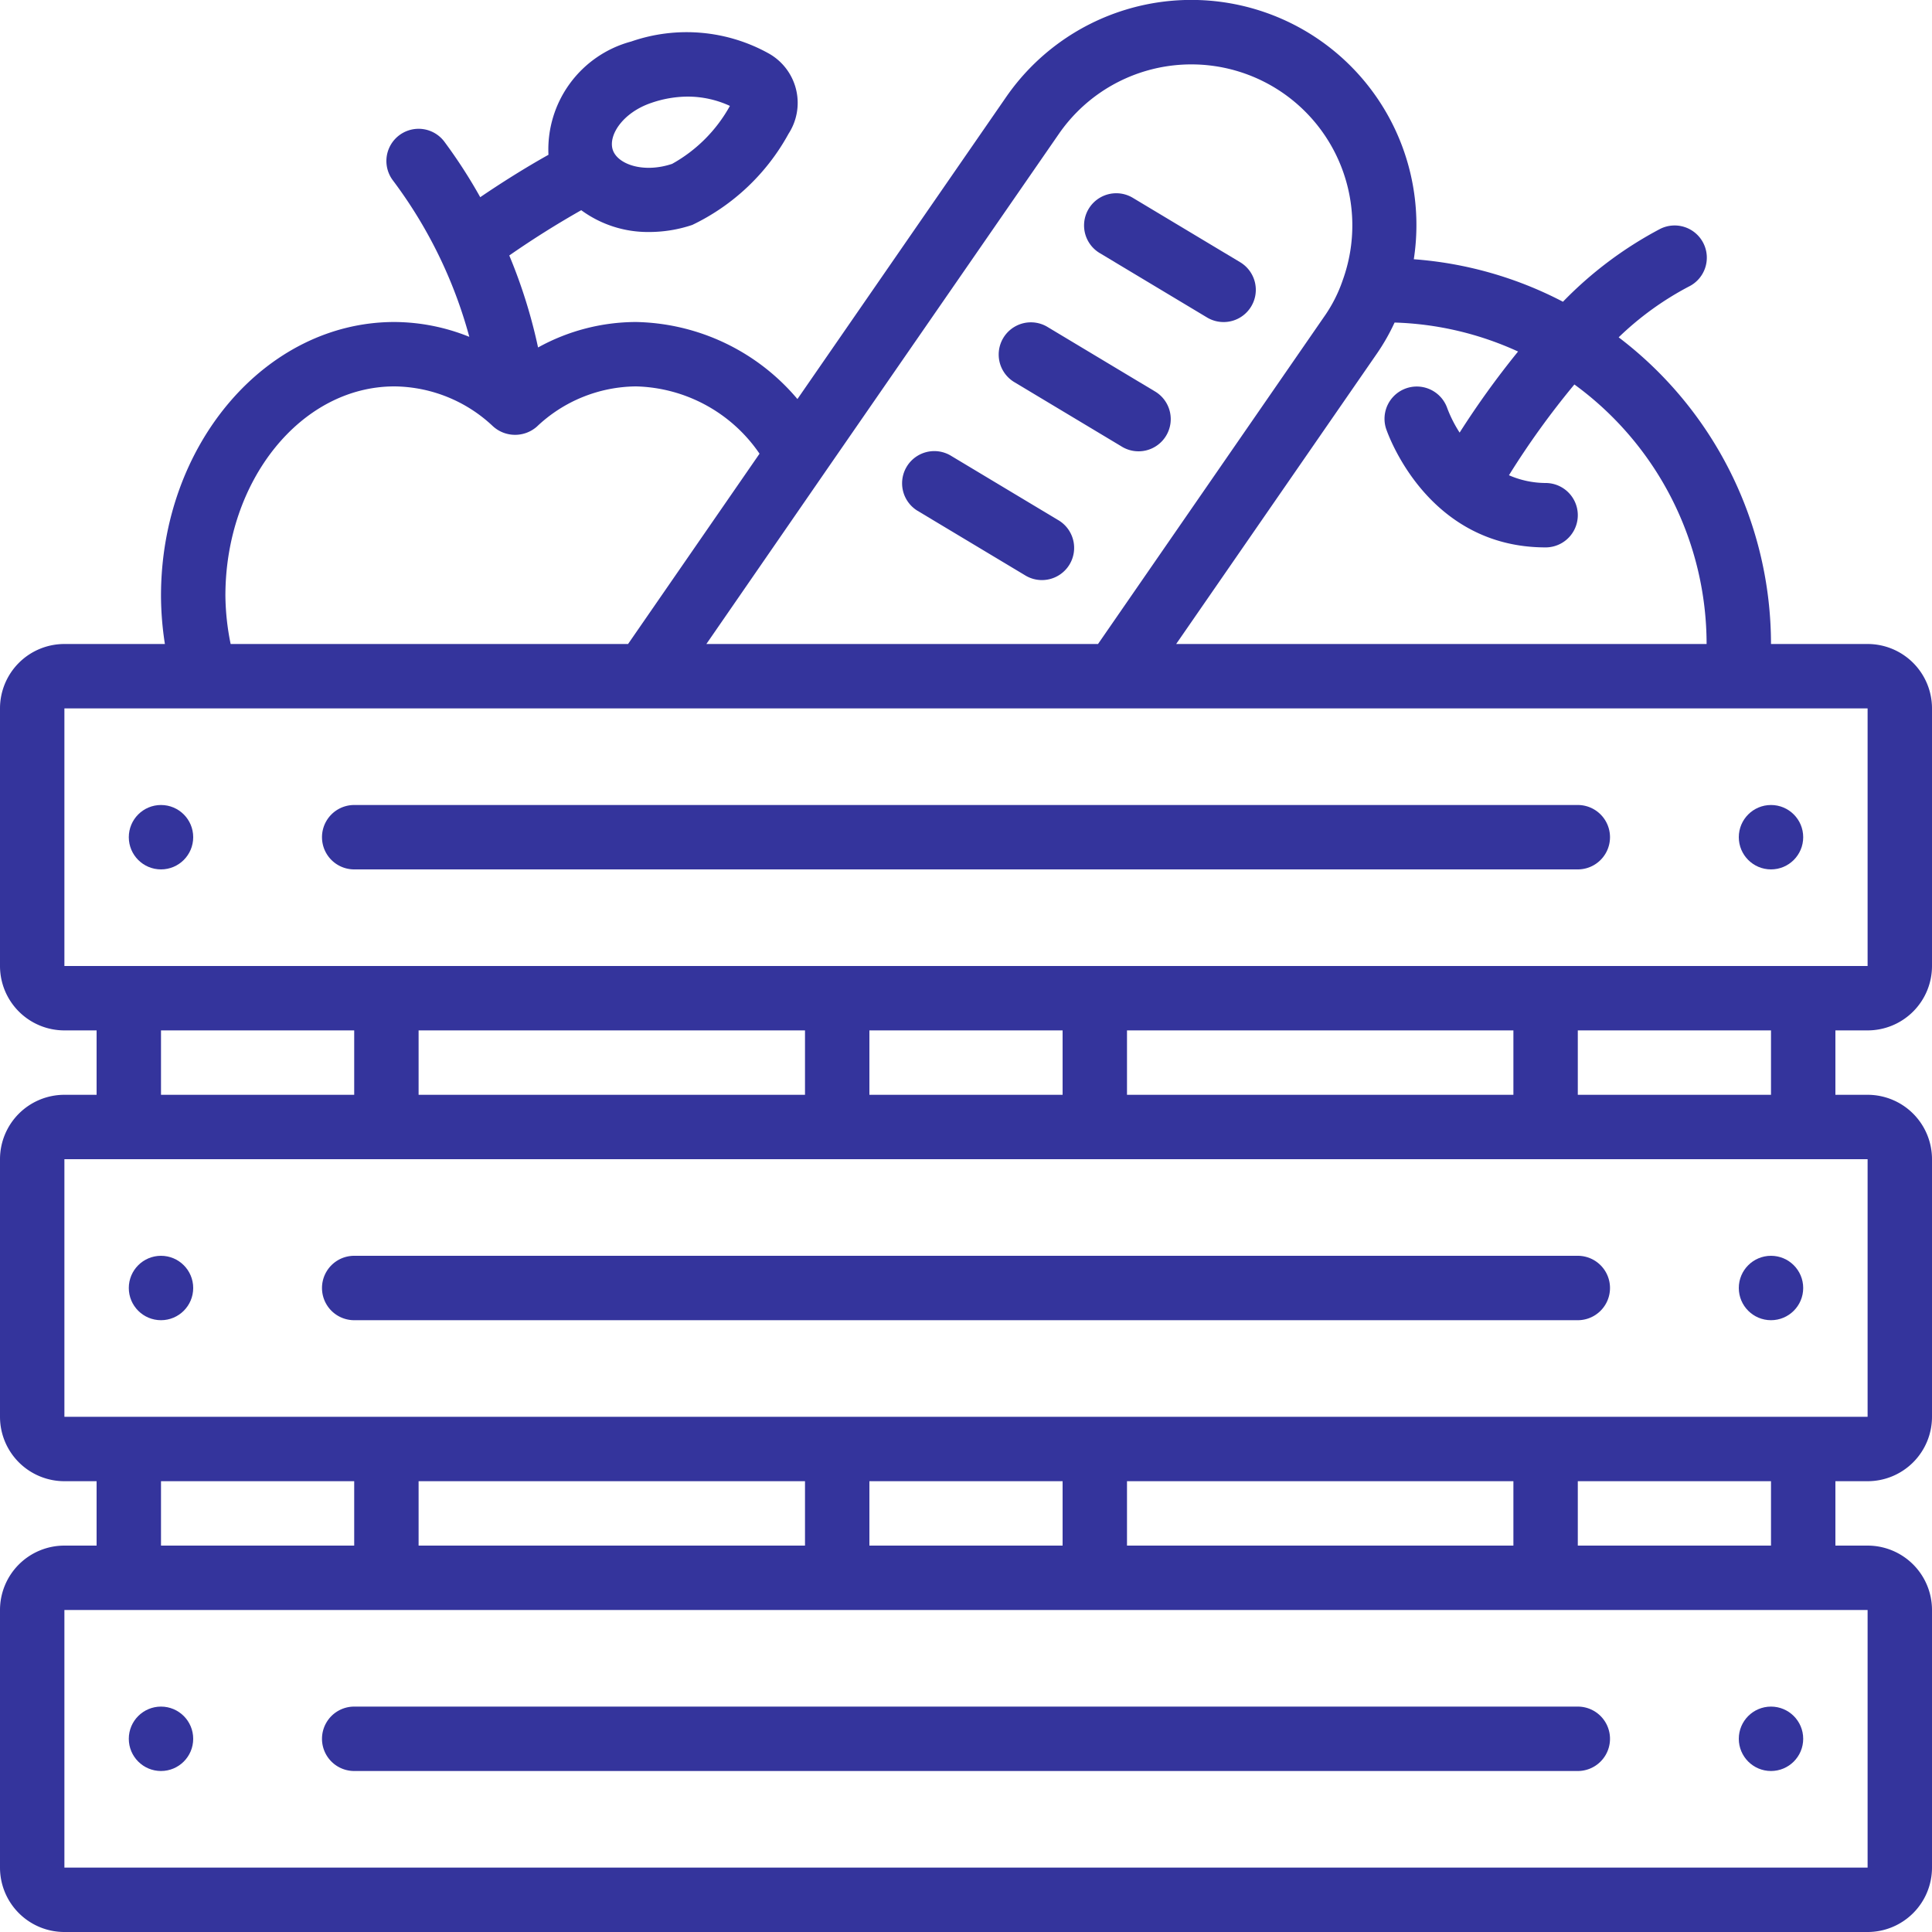 <svg xmlns="http://www.w3.org/2000/svg" version="1.1" xmlns:xlink="http://www.w3.org/1999/xlink" width="512" height="512" x="0" y="0" viewBox="0 0 60 60" style="enable-background:new 0 0 512 512" xml:space="preserve" class=""><g><g fill="#000" fill-rule="nonzero" transform="translate(0 -1)"><path d="m28.485 16.857 3.334 2a1 1 0 1 0 1.029-1.714l-3.333-2a1 1 0 0 0-1.03 1.714zM31.485 12.858l3.334 2a1 1 0 1 0 1.029-1.714l-3.333-2a1 1 0 0 0-1.03 1.714zM34.152 8.859l3.333 2a1 1 0 0 0 1.03-1.715l-3.334-2a1 1 0 0 0-1.029 1.715z" fill="#34349c" opacity="1" data-original="#000000" class=""></path><circle cx="5" cy="55" r="1" fill="#34349c" opacity="1" data-original="#000000" class=""></circle><circle cx="55" cy="55" r="1" fill="#34349c" opacity="1" data-original="#000000" class=""></circle><circle cx="5" cy="41" r="1" fill="#34349c" opacity="1" data-original="#000000" class=""></circle><circle cx="55" cy="41" r="1" fill="#34349c" opacity="1" data-original="#000000" class=""></circle><path d="M58 21h-3a11.971 11.971 0 0 0-4.731-9.524A9.446 9.446 0 0 1 52.447 9.9a1 1 0 1 0-.894-1.789 11.994 11.994 0 0 0-3.014 2.26 11.894 11.894 0 0 0-4.632-1.32 6.991 6.991 0 0 0-12.67-5.024l-6.472 9.366A6.72 6.72 0 0 0 19.75 11a6.311 6.311 0 0 0-3.04.791 16.242 16.242 0 0 0-.894-2.857 28.564 28.564 0 0 1 2.235-1.406 3.5 3.5 0 0 0 2.115.677 4.219 4.219 0 0 0 1.334-.22 6.714 6.714 0 0 0 2.99-2.833 1.76 1.76 0 0 0-.631-2.5 5.249 5.249 0 0 0-4.255-.363 3.471 3.471 0 0 0-2.571 3.518c-.743.416-1.474.878-2.119 1.317A15.889 15.889 0 0 0 13.8 5.4a1 1 0 0 0-1.6 1.2 14.321 14.321 0 0 1 2.375 4.861A6.277 6.277 0 0 0 12.25 11C8.252 11 5 14.814 5 19.5c.002.502.043 1.004.121 1.5H2a2 2 0 0 0-2 2v8a2 2 0 0 0 2 2h1v2H2a2 2 0 0 0-2 2v8a2 2 0 0 0 2 2h1v2H2a2 2 0 0 0-2 2v8a2 2 0 0 0 2 2h56a2 2 0 0 0 2-2v-8a2 2 0 0 0-2-2h-1v-2h1a2 2 0 0 0 2-2v-8a2 2 0 0 0-2-2h-1v-2h1a2 2 0 0 0 2-2v-8a2 2 0 0 0-2-2zM20.24 4.191A3.514 3.514 0 0 1 21.354 4c.454 0 .902.098 1.314.289a4.609 4.609 0 0 1-1.795 1.8c-.9.3-1.7.009-1.844-.439s.311-1.159 1.211-1.459zm25.09 10.244a3.991 3.991 0 0 1-.383-.755 1.002 1.002 0 0 0-1.9.637C43.1 14.468 44.322 18 48 18a1 1 0 0 0 0-2 2.879 2.879 0 0 1-1.138-.241 25.458 25.458 0 0 1 2.032-2.819A9.981 9.981 0 0 1 53 21H36.527l6.23-9.013c.212-.307.397-.631.553-.97 1.326.04 2.63.347 3.835.9a26.953 26.953 0 0 0-1.815 2.518zM32.882 5.161A5 5 0 0 1 41.7 9.7a4.475 4.475 0 0 1-.583 1.143L34.1 21H21.937l3.663-5.306.008-.012zM7 19.5c0-3.583 2.355-6.5 5.25-6.5a4.515 4.515 0 0 1 3.042 1.222c.384.366.984.377 1.382.026A4.526 4.526 0 0 1 19.75 13a4.784 4.784 0 0 1 3.838 2.09L19.505 21H7.163A7.775 7.775 0 0 1 7 19.5zM5 33h6v2H5zm20 0v2H13v-2zm22 0v2H35v-2zm-14 2h-6v-2h6zM5 47h6v2H5zm20 0v2H13v-2zm22 0v2H35v-2zm-14 2h-6v-2h6zm25 10H2v-8h56zm-3-10h-6v-2h6zm3-4H2v-8h56zm-3-10h-6v-2h6zm1-4H2v-8h56v8z" fill="#34349c" opacity="1" data-original="#000000" class=""></path><circle cx="5" cy="27" r="1" fill="#34349c" opacity="1" data-original="#000000" class=""></circle><circle cx="55" cy="27" r="1" fill="#34349c" opacity="1" data-original="#000000" class=""></circle><path d="M49 40H11a1 1 0 0 0 0 2h38a1 1 0 0 0 0-2zM49 26H11a1 1 0 0 0 0 2h38a1 1 0 0 0 0-2zM49 54H11a1 1 0 0 0 0 2h38a1 1 0 0 0 0-2z" fill="#34349c" opacity="1" data-original="#000000" class=""></path></g></g></svg>